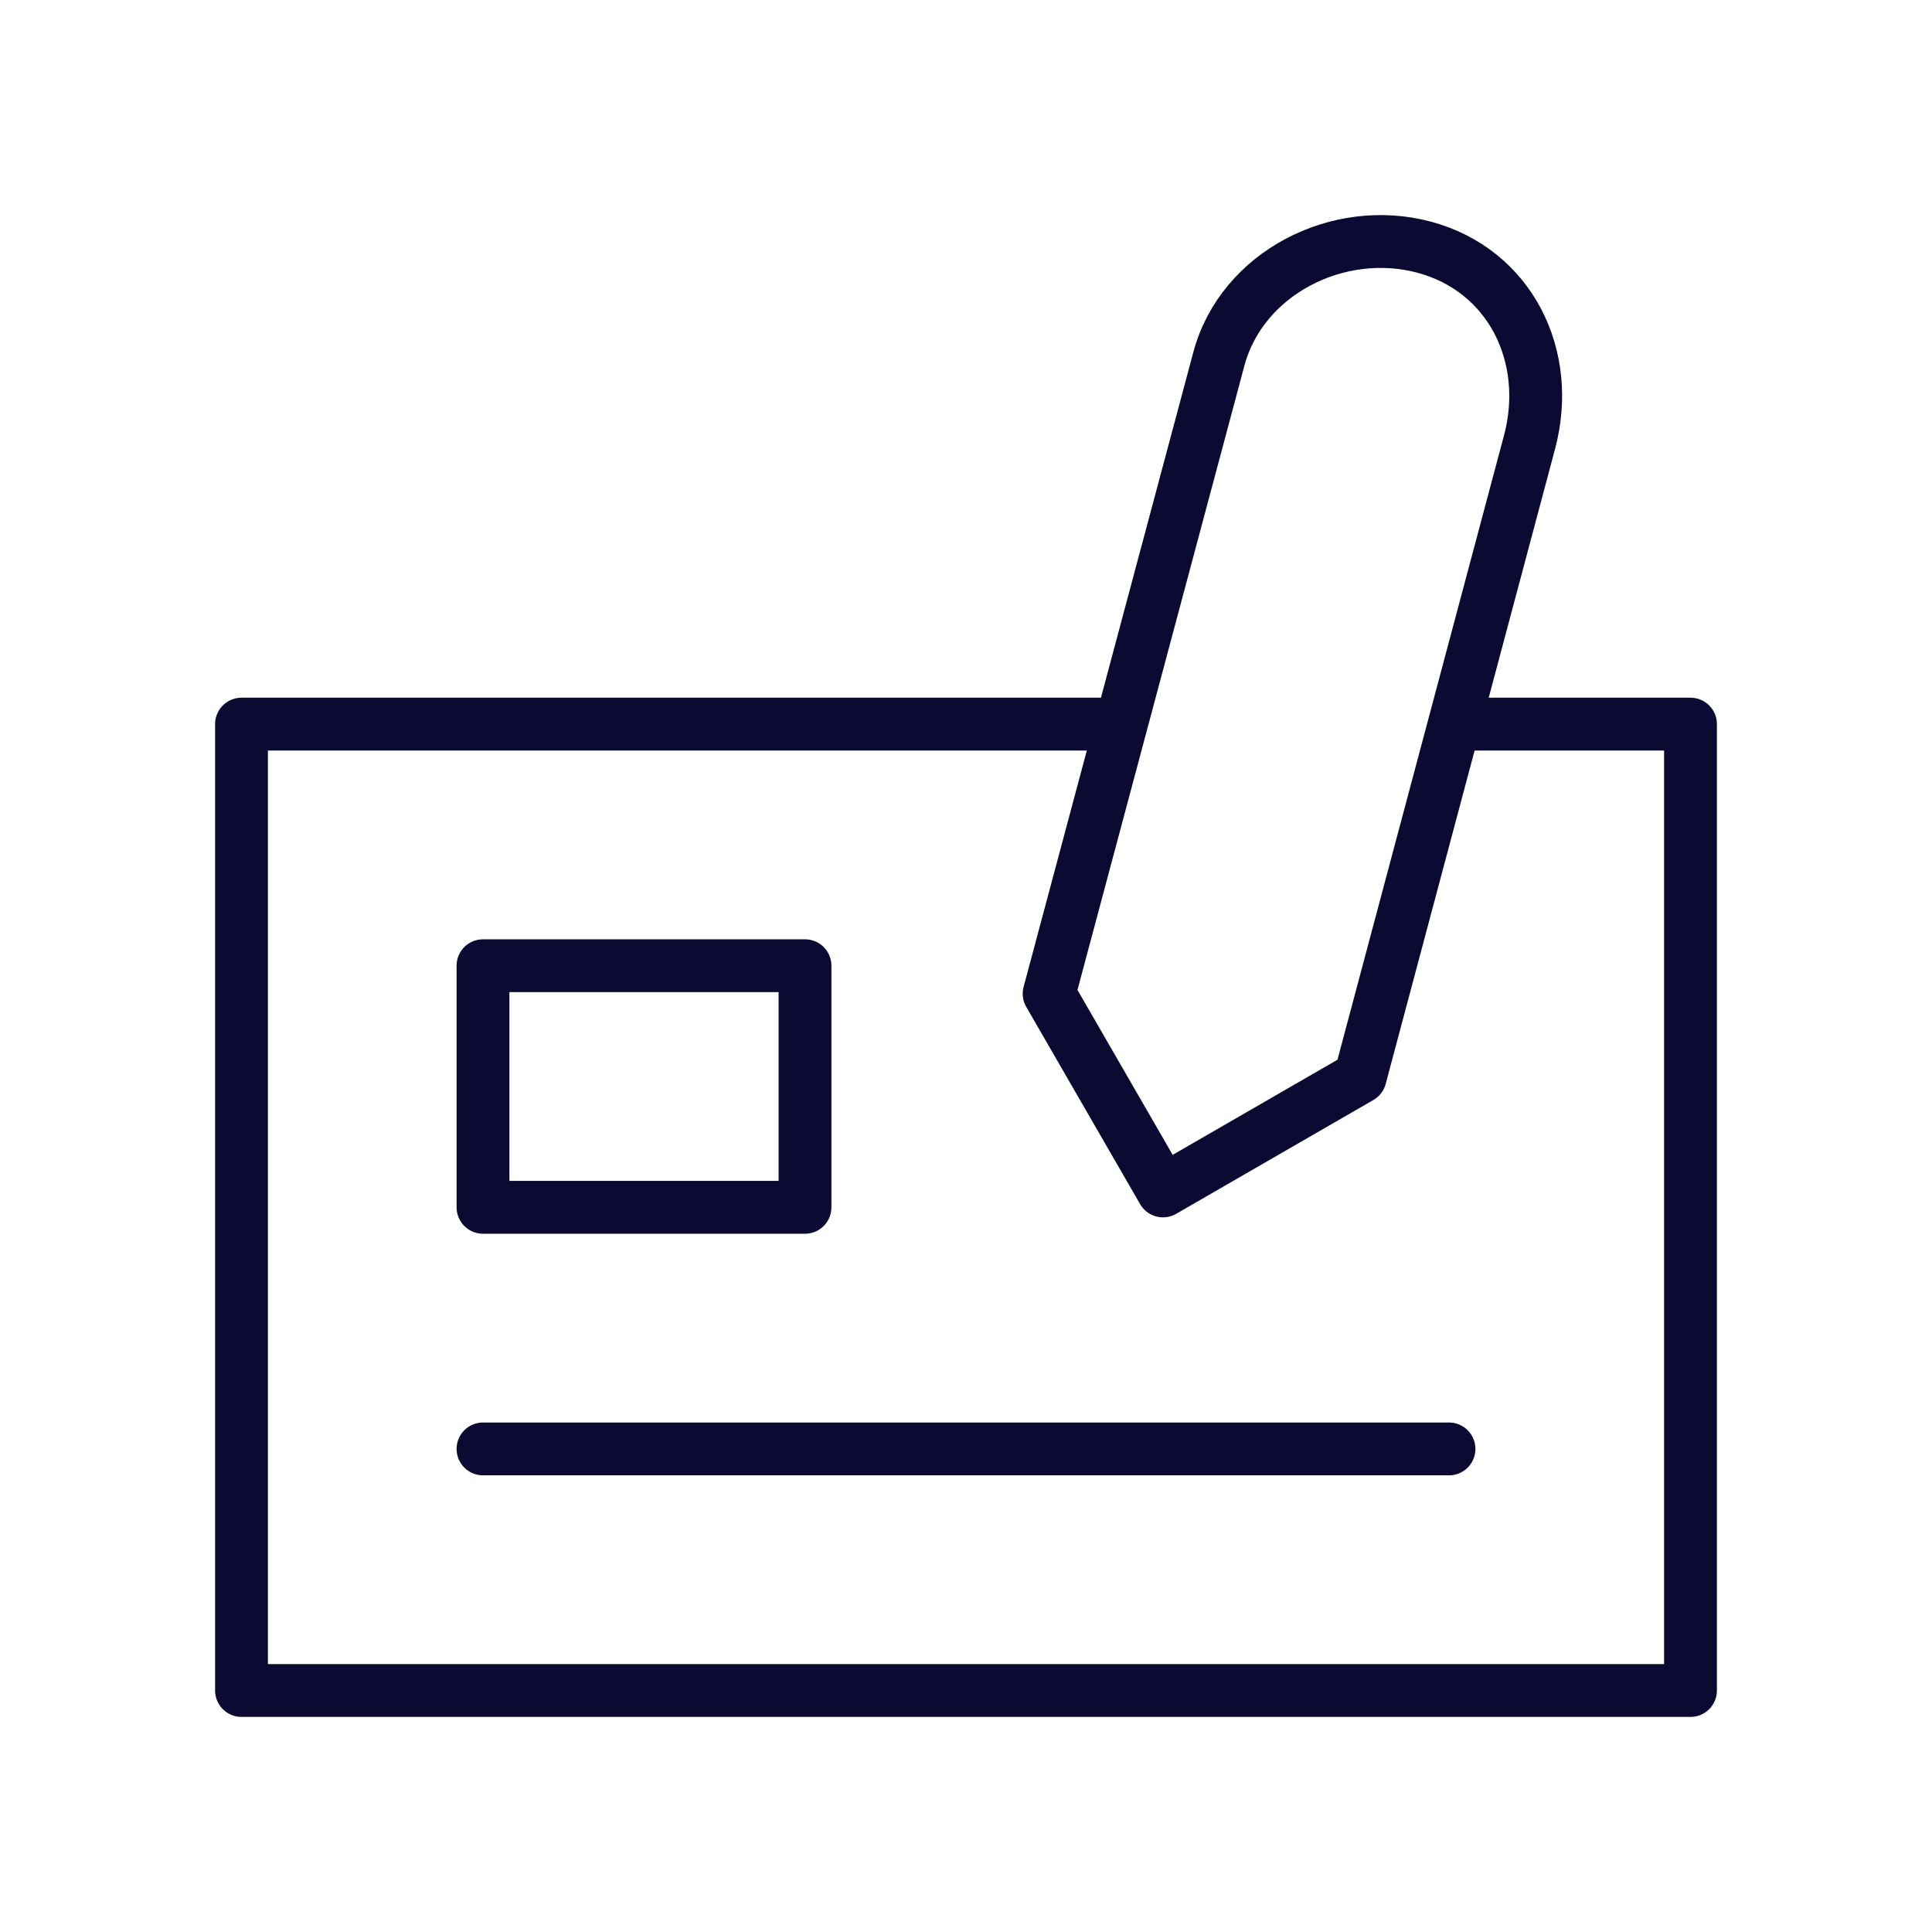 <?xml version="1.0" encoding="utf-8"?>
<svg xmlns="http://www.w3.org/2000/svg" width="96" height="96" viewBox="0 0 96 96" fill="none">
<g clip-path="url(#clip0_157_139)">
<path d="M24 71.996H72M72.264 35.981H84V84H12V35.981H55.713M24 47.986H40V59.991H24V47.986ZM67.586 53.522L57.789 59.177L52.131 49.376L60.564 17.838C61.707 13.565 66.499 11.138 70.767 12.283C75.035 13.428 77.144 17.703 76 21.976L67.586 53.522Z" stroke="#0A0A33" stroke-width="2.625" stroke-linecap="round" stroke-linejoin="round"/>
</g>
<defs>
<clipPath id="clip0_157_139">
<rect width="96" height="96" fill="white"/>
</clipPath>
</defs>
</svg>